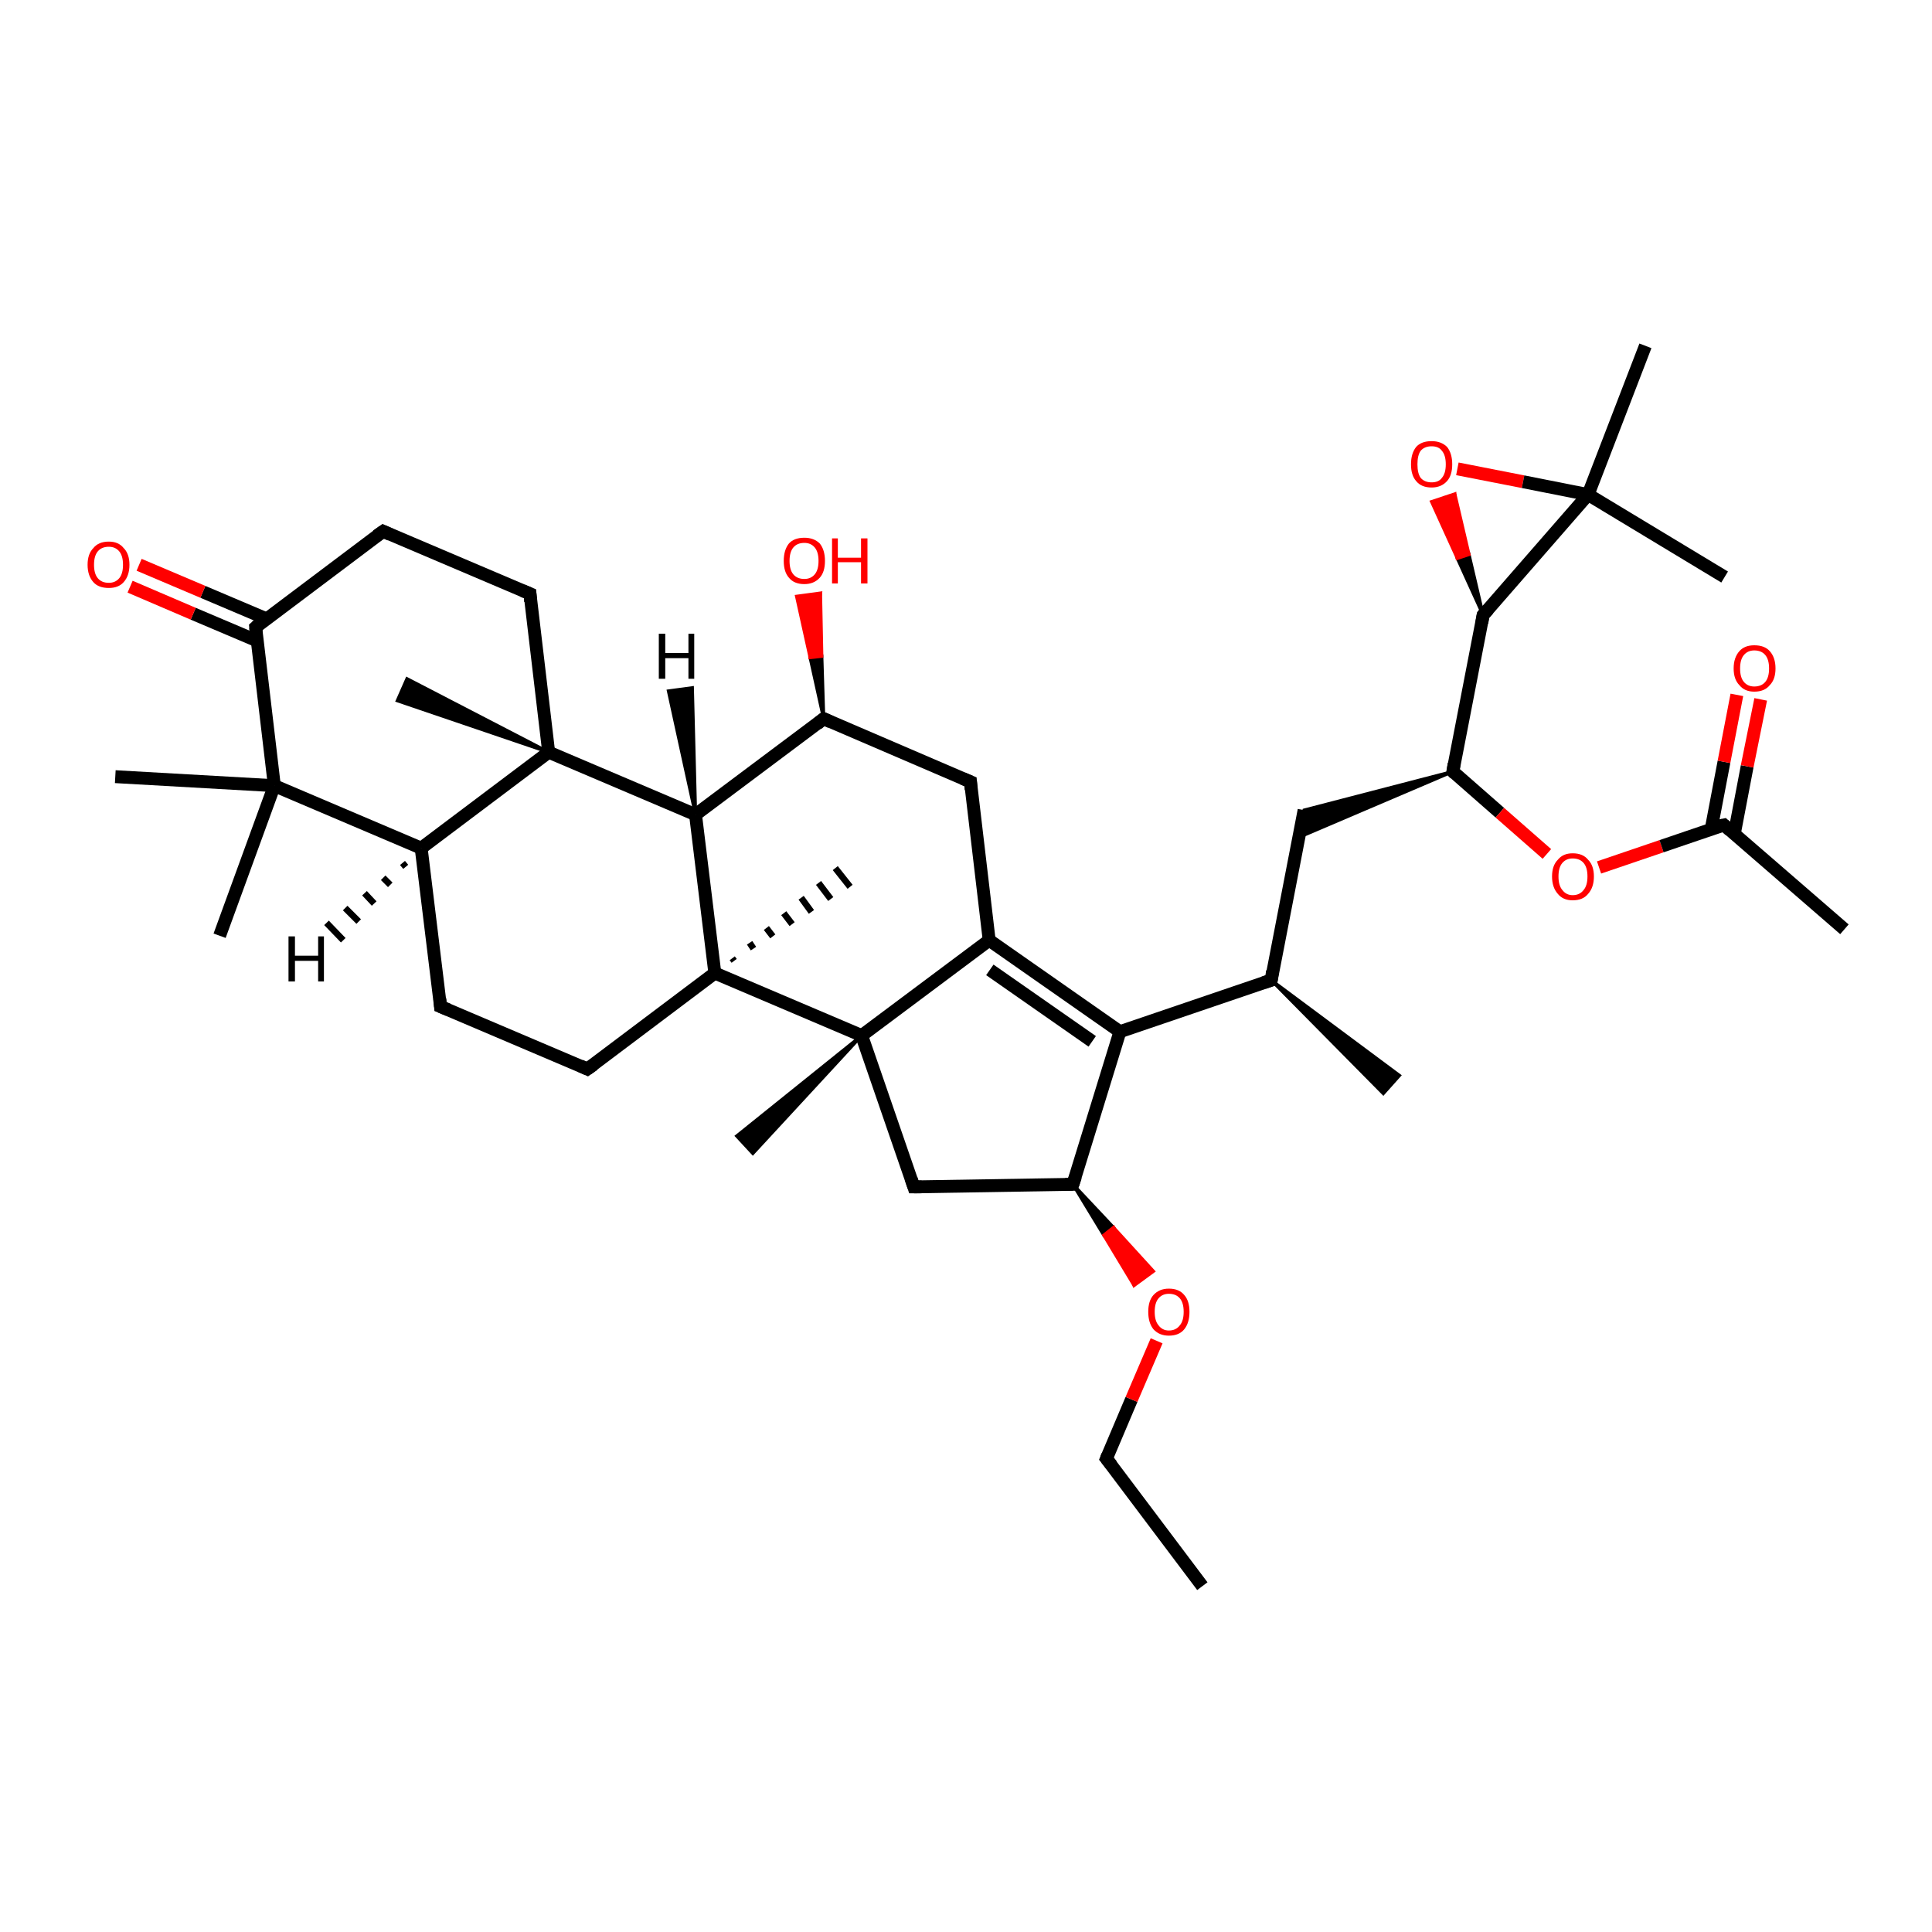 <?xml version='1.0' encoding='iso-8859-1'?>
<svg version='1.1' baseProfile='full'
              xmlns='http://www.w3.org/2000/svg'
                      xmlns:rdkit='http://www.rdkit.org/xml'
                      xmlns:xlink='http://www.w3.org/1999/xlink'
                  xml:space='preserve'
width='300px' height='300px' viewBox='0 0 300 300'>
<!-- END OF HEADER -->
<rect style='opacity:1.0;fill:#FFFFFF;stroke:none' width='300.0' height='300.0' x='0.0' y='0.0'> </rect>
<path class='bond-0 atom-0 atom-1' d='M 186.7,246.3 L 171.8,226.5' style='fill:none;fill-rule:evenodd;stroke:#000000;stroke-width:2.0px;stroke-linecap:butt;stroke-linejoin:miter;stroke-opacity:1' />
<path class='bond-1 atom-1 atom-2' d='M 171.8,226.5 L 175.7,217.3' style='fill:none;fill-rule:evenodd;stroke:#000000;stroke-width:2.0px;stroke-linecap:butt;stroke-linejoin:miter;stroke-opacity:1' />
<path class='bond-1 atom-1 atom-2' d='M 175.7,217.3 L 179.6,208.2' style='fill:none;fill-rule:evenodd;stroke:#FF0000;stroke-width:2.0px;stroke-linecap:butt;stroke-linejoin:miter;stroke-opacity:1' />
<path class='bond-2 atom-3 atom-2' d='M 166.6,183.9 L 172.9,190.6 L 171.4,191.8 Z' style='fill:#000000;fill-rule:evenodd;fill-opacity:1;stroke:#000000;stroke-width:0.5px;stroke-linecap:butt;stroke-linejoin:miter;stroke-opacity:1;' />
<path class='bond-2 atom-3 atom-2' d='M 172.9,190.6 L 176.1,199.6 L 179.1,197.4 Z' style='fill:#FF0000;fill-rule:evenodd;fill-opacity:1;stroke:#FF0000;stroke-width:0.5px;stroke-linecap:butt;stroke-linejoin:miter;stroke-opacity:1;' />
<path class='bond-2 atom-3 atom-2' d='M 172.9,190.6 L 171.4,191.8 L 176.1,199.6 Z' style='fill:#FF0000;fill-rule:evenodd;fill-opacity:1;stroke:#FF0000;stroke-width:0.5px;stroke-linecap:butt;stroke-linejoin:miter;stroke-opacity:1;' />
<path class='bond-3 atom-3 atom-4' d='M 166.6,183.9 L 141.9,184.3' style='fill:none;fill-rule:evenodd;stroke:#000000;stroke-width:2.0px;stroke-linecap:butt;stroke-linejoin:miter;stroke-opacity:1' />
<path class='bond-4 atom-4 atom-5' d='M 141.9,184.3 L 133.8,160.8' style='fill:none;fill-rule:evenodd;stroke:#000000;stroke-width:2.0px;stroke-linecap:butt;stroke-linejoin:miter;stroke-opacity:1' />
<path class='bond-5 atom-5 atom-6' d='M 133.8,160.8 L 116.9,179.1 L 114.4,176.4 Z' style='fill:#000000;fill-rule:evenodd;fill-opacity:1;stroke:#000000;stroke-width:0.5px;stroke-linecap:butt;stroke-linejoin:miter;stroke-opacity:1;' />
<path class='bond-6 atom-5 atom-7' d='M 133.8,160.8 L 153.6,146.0' style='fill:none;fill-rule:evenodd;stroke:#000000;stroke-width:2.0px;stroke-linecap:butt;stroke-linejoin:miter;stroke-opacity:1' />
<path class='bond-7 atom-7 atom-8' d='M 153.6,146.0 L 150.7,121.4' style='fill:none;fill-rule:evenodd;stroke:#000000;stroke-width:2.0px;stroke-linecap:butt;stroke-linejoin:miter;stroke-opacity:1' />
<path class='bond-8 atom-8 atom-9' d='M 150.7,121.4 L 127.9,111.6' style='fill:none;fill-rule:evenodd;stroke:#000000;stroke-width:2.0px;stroke-linecap:butt;stroke-linejoin:miter;stroke-opacity:1' />
<path class='bond-9 atom-9 atom-10' d='M 127.9,111.6 L 125.8,102.1 L 127.6,101.9 Z' style='fill:#000000;fill-rule:evenodd;fill-opacity:1;stroke:#000000;stroke-width:0.5px;stroke-linecap:butt;stroke-linejoin:miter;stroke-opacity:1;' />
<path class='bond-9 atom-9 atom-10' d='M 125.8,102.1 L 127.4,92.1 L 123.7,92.6 Z' style='fill:#FF0000;fill-rule:evenodd;fill-opacity:1;stroke:#FF0000;stroke-width:0.5px;stroke-linecap:butt;stroke-linejoin:miter;stroke-opacity:1;' />
<path class='bond-9 atom-9 atom-10' d='M 125.8,102.1 L 127.6,101.9 L 127.4,92.1 Z' style='fill:#FF0000;fill-rule:evenodd;fill-opacity:1;stroke:#FF0000;stroke-width:0.5px;stroke-linecap:butt;stroke-linejoin:miter;stroke-opacity:1;' />
<path class='bond-10 atom-9 atom-11' d='M 127.9,111.6 L 108.0,126.5' style='fill:none;fill-rule:evenodd;stroke:#000000;stroke-width:2.0px;stroke-linecap:butt;stroke-linejoin:miter;stroke-opacity:1' />
<path class='bond-11 atom-11 atom-12' d='M 108.0,126.5 L 85.2,116.8' style='fill:none;fill-rule:evenodd;stroke:#000000;stroke-width:2.0px;stroke-linecap:butt;stroke-linejoin:miter;stroke-opacity:1' />
<path class='bond-12 atom-12 atom-13' d='M 85.2,116.8 L 61.7,108.8 L 63.2,105.4 Z' style='fill:#000000;fill-rule:evenodd;fill-opacity:1;stroke:#000000;stroke-width:0.5px;stroke-linecap:butt;stroke-linejoin:miter;stroke-opacity:1;' />
<path class='bond-13 atom-12 atom-14' d='M 85.2,116.8 L 82.3,92.2' style='fill:none;fill-rule:evenodd;stroke:#000000;stroke-width:2.0px;stroke-linecap:butt;stroke-linejoin:miter;stroke-opacity:1' />
<path class='bond-14 atom-14 atom-15' d='M 82.3,92.2 L 59.5,82.5' style='fill:none;fill-rule:evenodd;stroke:#000000;stroke-width:2.0px;stroke-linecap:butt;stroke-linejoin:miter;stroke-opacity:1' />
<path class='bond-15 atom-15 atom-16' d='M 59.5,82.5 L 39.7,97.4' style='fill:none;fill-rule:evenodd;stroke:#000000;stroke-width:2.0px;stroke-linecap:butt;stroke-linejoin:miter;stroke-opacity:1' />
<path class='bond-16 atom-16 atom-17' d='M 41.4,96.1 L 31.5,91.9' style='fill:none;fill-rule:evenodd;stroke:#000000;stroke-width:2.0px;stroke-linecap:butt;stroke-linejoin:miter;stroke-opacity:1' />
<path class='bond-16 atom-16 atom-17' d='M 31.5,91.9 L 21.6,87.7' style='fill:none;fill-rule:evenodd;stroke:#FF0000;stroke-width:2.0px;stroke-linecap:butt;stroke-linejoin:miter;stroke-opacity:1' />
<path class='bond-16 atom-16 atom-17' d='M 39.9,99.5 L 30.0,95.3' style='fill:none;fill-rule:evenodd;stroke:#000000;stroke-width:2.0px;stroke-linecap:butt;stroke-linejoin:miter;stroke-opacity:1' />
<path class='bond-16 atom-16 atom-17' d='M 30.0,95.3 L 20.2,91.1' style='fill:none;fill-rule:evenodd;stroke:#FF0000;stroke-width:2.0px;stroke-linecap:butt;stroke-linejoin:miter;stroke-opacity:1' />
<path class='bond-17 atom-16 atom-18' d='M 39.7,97.4 L 42.6,122.0' style='fill:none;fill-rule:evenodd;stroke:#000000;stroke-width:2.0px;stroke-linecap:butt;stroke-linejoin:miter;stroke-opacity:1' />
<path class='bond-18 atom-18 atom-19' d='M 42.6,122.0 L 34.1,145.3' style='fill:none;fill-rule:evenodd;stroke:#000000;stroke-width:2.0px;stroke-linecap:butt;stroke-linejoin:miter;stroke-opacity:1' />
<path class='bond-19 atom-18 atom-20' d='M 42.6,122.0 L 17.9,120.6' style='fill:none;fill-rule:evenodd;stroke:#000000;stroke-width:2.0px;stroke-linecap:butt;stroke-linejoin:miter;stroke-opacity:1' />
<path class='bond-20 atom-18 atom-21' d='M 42.6,122.0 L 65.4,131.7' style='fill:none;fill-rule:evenodd;stroke:#000000;stroke-width:2.0px;stroke-linecap:butt;stroke-linejoin:miter;stroke-opacity:1' />
<path class='bond-21 atom-21 atom-22' d='M 65.4,131.7 L 68.4,156.3' style='fill:none;fill-rule:evenodd;stroke:#000000;stroke-width:2.0px;stroke-linecap:butt;stroke-linejoin:miter;stroke-opacity:1' />
<path class='bond-22 atom-22 atom-23' d='M 68.4,156.3 L 91.2,166.0' style='fill:none;fill-rule:evenodd;stroke:#000000;stroke-width:2.0px;stroke-linecap:butt;stroke-linejoin:miter;stroke-opacity:1' />
<path class='bond-23 atom-23 atom-24' d='M 91.2,166.0 L 111.0,151.1' style='fill:none;fill-rule:evenodd;stroke:#000000;stroke-width:2.0px;stroke-linecap:butt;stroke-linejoin:miter;stroke-opacity:1' />
<path class='bond-24 atom-24 atom-25' d='M 113.7,148.8 L 114.0,149.2' style='fill:none;fill-rule:evenodd;stroke:#000000;stroke-width:1.0px;stroke-linecap:butt;stroke-linejoin:miter;stroke-opacity:1' />
<path class='bond-24 atom-24 atom-25' d='M 116.4,146.4 L 117.0,147.3' style='fill:none;fill-rule:evenodd;stroke:#000000;stroke-width:1.0px;stroke-linecap:butt;stroke-linejoin:miter;stroke-opacity:1' />
<path class='bond-24 atom-24 atom-25' d='M 119.0,144.1 L 120.0,145.4' style='fill:none;fill-rule:evenodd;stroke:#000000;stroke-width:1.0px;stroke-linecap:butt;stroke-linejoin:miter;stroke-opacity:1' />
<path class='bond-24 atom-24 atom-25' d='M 121.7,141.8 L 123.0,143.5' style='fill:none;fill-rule:evenodd;stroke:#000000;stroke-width:1.0px;stroke-linecap:butt;stroke-linejoin:miter;stroke-opacity:1' />
<path class='bond-24 atom-24 atom-25' d='M 124.4,139.4 L 126.0,141.6' style='fill:none;fill-rule:evenodd;stroke:#000000;stroke-width:1.0px;stroke-linecap:butt;stroke-linejoin:miter;stroke-opacity:1' />
<path class='bond-24 atom-24 atom-25' d='M 127.1,137.1 L 129.0,139.6' style='fill:none;fill-rule:evenodd;stroke:#000000;stroke-width:1.0px;stroke-linecap:butt;stroke-linejoin:miter;stroke-opacity:1' />
<path class='bond-24 atom-24 atom-25' d='M 129.7,134.8 L 132.0,137.7' style='fill:none;fill-rule:evenodd;stroke:#000000;stroke-width:1.0px;stroke-linecap:butt;stroke-linejoin:miter;stroke-opacity:1' />
<path class='bond-25 atom-7 atom-26' d='M 153.6,146.0 L 173.9,160.2' style='fill:none;fill-rule:evenodd;stroke:#000000;stroke-width:2.0px;stroke-linecap:butt;stroke-linejoin:miter;stroke-opacity:1' />
<path class='bond-25 atom-7 atom-26' d='M 153.7,150.6 L 169.6,161.7' style='fill:none;fill-rule:evenodd;stroke:#000000;stroke-width:2.0px;stroke-linecap:butt;stroke-linejoin:miter;stroke-opacity:1' />
<path class='bond-26 atom-26 atom-27' d='M 173.9,160.2 L 197.4,152.2' style='fill:none;fill-rule:evenodd;stroke:#000000;stroke-width:2.0px;stroke-linecap:butt;stroke-linejoin:miter;stroke-opacity:1' />
<path class='bond-27 atom-27 atom-28' d='M 197.4,152.2 L 217.3,167.0 L 214.8,169.8 Z' style='fill:#000000;fill-rule:evenodd;fill-opacity:1;stroke:#000000;stroke-width:0.5px;stroke-linecap:butt;stroke-linejoin:miter;stroke-opacity:1;' />
<path class='bond-28 atom-27 atom-29' d='M 197.4,152.2 L 202.5,125.8' style='fill:none;fill-rule:evenodd;stroke:#000000;stroke-width:2.0px;stroke-linecap:butt;stroke-linejoin:miter;stroke-opacity:1' />
<path class='bond-29 atom-30 atom-29' d='M 225.6,119.8 L 201.7,130.0 L 202.5,125.8 Z' style='fill:#000000;fill-rule:evenodd;fill-opacity:1;stroke:#000000;stroke-width:0.5px;stroke-linecap:butt;stroke-linejoin:miter;stroke-opacity:1;' />
<path class='bond-30 atom-30 atom-31' d='M 225.6,119.8 L 232.9,126.2' style='fill:none;fill-rule:evenodd;stroke:#000000;stroke-width:2.0px;stroke-linecap:butt;stroke-linejoin:miter;stroke-opacity:1' />
<path class='bond-30 atom-30 atom-31' d='M 232.9,126.2 L 240.2,132.6' style='fill:none;fill-rule:evenodd;stroke:#FF0000;stroke-width:2.0px;stroke-linecap:butt;stroke-linejoin:miter;stroke-opacity:1' />
<path class='bond-31 atom-31 atom-32' d='M 248.3,134.7 L 258.0,131.4' style='fill:none;fill-rule:evenodd;stroke:#FF0000;stroke-width:2.0px;stroke-linecap:butt;stroke-linejoin:miter;stroke-opacity:1' />
<path class='bond-31 atom-31 atom-32' d='M 258.0,131.4 L 267.7,128.1' style='fill:none;fill-rule:evenodd;stroke:#000000;stroke-width:2.0px;stroke-linecap:butt;stroke-linejoin:miter;stroke-opacity:1' />
<path class='bond-32 atom-32 atom-33' d='M 267.7,128.1 L 286.4,144.3' style='fill:none;fill-rule:evenodd;stroke:#000000;stroke-width:2.0px;stroke-linecap:butt;stroke-linejoin:miter;stroke-opacity:1' />
<path class='bond-33 atom-32 atom-34' d='M 269.3,129.5 L 271.3,119.0' style='fill:none;fill-rule:evenodd;stroke:#000000;stroke-width:2.0px;stroke-linecap:butt;stroke-linejoin:miter;stroke-opacity:1' />
<path class='bond-33 atom-32 atom-34' d='M 271.3,119.0 L 273.4,108.6' style='fill:none;fill-rule:evenodd;stroke:#FF0000;stroke-width:2.0px;stroke-linecap:butt;stroke-linejoin:miter;stroke-opacity:1' />
<path class='bond-33 atom-32 atom-34' d='M 265.7,128.8 L 267.7,118.3' style='fill:none;fill-rule:evenodd;stroke:#000000;stroke-width:2.0px;stroke-linecap:butt;stroke-linejoin:miter;stroke-opacity:1' />
<path class='bond-33 atom-32 atom-34' d='M 267.7,118.3 L 269.7,107.9' style='fill:none;fill-rule:evenodd;stroke:#FF0000;stroke-width:2.0px;stroke-linecap:butt;stroke-linejoin:miter;stroke-opacity:1' />
<path class='bond-34 atom-30 atom-35' d='M 225.6,119.8 L 230.3,95.5' style='fill:none;fill-rule:evenodd;stroke:#000000;stroke-width:2.0px;stroke-linecap:butt;stroke-linejoin:miter;stroke-opacity:1' />
<path class='bond-35 atom-35 atom-36' d='M 230.3,95.5 L 226.3,86.7 L 228.1,86.1 Z' style='fill:#000000;fill-rule:evenodd;fill-opacity:1;stroke:#000000;stroke-width:0.5px;stroke-linecap:butt;stroke-linejoin:miter;stroke-opacity:1;' />
<path class='bond-35 atom-35 atom-36' d='M 226.3,86.7 L 225.9,76.7 L 222.3,77.9 Z' style='fill:#FF0000;fill-rule:evenodd;fill-opacity:1;stroke:#FF0000;stroke-width:0.5px;stroke-linecap:butt;stroke-linejoin:miter;stroke-opacity:1;' />
<path class='bond-35 atom-35 atom-36' d='M 226.3,86.7 L 228.1,86.1 L 225.9,76.7 Z' style='fill:#FF0000;fill-rule:evenodd;fill-opacity:1;stroke:#FF0000;stroke-width:0.5px;stroke-linecap:butt;stroke-linejoin:miter;stroke-opacity:1;' />
<path class='bond-36 atom-36 atom-37' d='M 226.3,72.8 L 236.5,74.8' style='fill:none;fill-rule:evenodd;stroke:#FF0000;stroke-width:2.0px;stroke-linecap:butt;stroke-linejoin:miter;stroke-opacity:1' />
<path class='bond-36 atom-36 atom-37' d='M 236.5,74.8 L 246.6,76.8' style='fill:none;fill-rule:evenodd;stroke:#000000;stroke-width:2.0px;stroke-linecap:butt;stroke-linejoin:miter;stroke-opacity:1' />
<path class='bond-37 atom-37 atom-38' d='M 246.6,76.8 L 255.5,53.7' style='fill:none;fill-rule:evenodd;stroke:#000000;stroke-width:2.0px;stroke-linecap:butt;stroke-linejoin:miter;stroke-opacity:1' />
<path class='bond-38 atom-37 atom-39' d='M 246.6,76.8 L 267.8,89.6' style='fill:none;fill-rule:evenodd;stroke:#000000;stroke-width:2.0px;stroke-linecap:butt;stroke-linejoin:miter;stroke-opacity:1' />
<path class='bond-39 atom-26 atom-3' d='M 173.9,160.2 L 166.6,183.9' style='fill:none;fill-rule:evenodd;stroke:#000000;stroke-width:2.0px;stroke-linecap:butt;stroke-linejoin:miter;stroke-opacity:1' />
<path class='bond-40 atom-37 atom-35' d='M 246.6,76.8 L 230.3,95.5' style='fill:none;fill-rule:evenodd;stroke:#000000;stroke-width:2.0px;stroke-linecap:butt;stroke-linejoin:miter;stroke-opacity:1' />
<path class='bond-41 atom-24 atom-5' d='M 111.0,151.1 L 133.8,160.8' style='fill:none;fill-rule:evenodd;stroke:#000000;stroke-width:2.0px;stroke-linecap:butt;stroke-linejoin:miter;stroke-opacity:1' />
<path class='bond-42 atom-24 atom-11' d='M 111.0,151.1 L 108.0,126.5' style='fill:none;fill-rule:evenodd;stroke:#000000;stroke-width:2.0px;stroke-linecap:butt;stroke-linejoin:miter;stroke-opacity:1' />
<path class='bond-43 atom-21 atom-12' d='M 65.4,131.7 L 85.2,116.8' style='fill:none;fill-rule:evenodd;stroke:#000000;stroke-width:2.0px;stroke-linecap:butt;stroke-linejoin:miter;stroke-opacity:1' />
<path class='bond-44 atom-11 atom-40' d='M 108.0,126.5 L 103.8,107.3 L 107.5,106.8 Z' style='fill:#000000;fill-rule:evenodd;fill-opacity:1;stroke:#000000;stroke-width:0.5px;stroke-linecap:butt;stroke-linejoin:miter;stroke-opacity:1;' />
<path class='bond-45 atom-21 atom-41' d='M 63.0,134.6 L 62.5,134.0' style='fill:none;fill-rule:evenodd;stroke:#000000;stroke-width:1.0px;stroke-linecap:butt;stroke-linejoin:miter;stroke-opacity:1' />
<path class='bond-45 atom-21 atom-41' d='M 60.6,137.4 L 59.5,136.3' style='fill:none;fill-rule:evenodd;stroke:#000000;stroke-width:1.0px;stroke-linecap:butt;stroke-linejoin:miter;stroke-opacity:1' />
<path class='bond-45 atom-21 atom-41' d='M 58.1,140.3 L 56.6,138.7' style='fill:none;fill-rule:evenodd;stroke:#000000;stroke-width:1.0px;stroke-linecap:butt;stroke-linejoin:miter;stroke-opacity:1' />
<path class='bond-45 atom-21 atom-41' d='M 55.7,143.1 L 53.6,141.0' style='fill:none;fill-rule:evenodd;stroke:#000000;stroke-width:1.0px;stroke-linecap:butt;stroke-linejoin:miter;stroke-opacity:1' />
<path class='bond-45 atom-21 atom-41' d='M 53.3,146.0 L 50.7,143.3' style='fill:none;fill-rule:evenodd;stroke:#000000;stroke-width:1.0px;stroke-linecap:butt;stroke-linejoin:miter;stroke-opacity:1' />
<path d='M 172.6,227.5 L 171.8,226.5 L 172.0,226.0' style='fill:none;stroke:#000000;stroke-width:2.0px;stroke-linecap:butt;stroke-linejoin:miter;stroke-opacity:1;' />
<path d='M 165.4,183.9 L 166.6,183.9 L 167.0,182.7' style='fill:none;stroke:#000000;stroke-width:2.0px;stroke-linecap:butt;stroke-linejoin:miter;stroke-opacity:1;' />
<path d='M 143.1,184.3 L 141.9,184.3 L 141.5,183.1' style='fill:none;stroke:#000000;stroke-width:2.0px;stroke-linecap:butt;stroke-linejoin:miter;stroke-opacity:1;' />
<path d='M 150.8,122.6 L 150.7,121.4 L 149.5,120.9' style='fill:none;stroke:#000000;stroke-width:2.0px;stroke-linecap:butt;stroke-linejoin:miter;stroke-opacity:1;' />
<path d='M 129.0,112.1 L 127.9,111.6 L 126.9,112.4' style='fill:none;stroke:#000000;stroke-width:2.0px;stroke-linecap:butt;stroke-linejoin:miter;stroke-opacity:1;' />
<path d='M 82.4,93.4 L 82.3,92.2 L 81.1,91.7' style='fill:none;stroke:#000000;stroke-width:2.0px;stroke-linecap:butt;stroke-linejoin:miter;stroke-opacity:1;' />
<path d='M 60.6,83.0 L 59.5,82.5 L 58.5,83.2' style='fill:none;stroke:#000000;stroke-width:2.0px;stroke-linecap:butt;stroke-linejoin:miter;stroke-opacity:1;' />
<path d='M 40.6,96.6 L 39.7,97.4 L 39.8,98.6' style='fill:none;stroke:#000000;stroke-width:2.0px;stroke-linecap:butt;stroke-linejoin:miter;stroke-opacity:1;' />
<path d='M 68.3,155.1 L 68.4,156.3 L 69.6,156.8' style='fill:none;stroke:#000000;stroke-width:2.0px;stroke-linecap:butt;stroke-linejoin:miter;stroke-opacity:1;' />
<path d='M 90.1,165.5 L 91.2,166.0 L 92.2,165.3' style='fill:none;stroke:#000000;stroke-width:2.0px;stroke-linecap:butt;stroke-linejoin:miter;stroke-opacity:1;' />
<path d='M 196.2,152.6 L 197.4,152.2 L 197.6,150.8' style='fill:none;stroke:#000000;stroke-width:2.0px;stroke-linecap:butt;stroke-linejoin:miter;stroke-opacity:1;' />
<path d='M 225.9,120.1 L 225.6,119.8 L 225.8,118.6' style='fill:none;stroke:#000000;stroke-width:2.0px;stroke-linecap:butt;stroke-linejoin:miter;stroke-opacity:1;' />
<path d='M 267.2,128.2 L 267.7,128.1 L 268.6,128.9' style='fill:none;stroke:#000000;stroke-width:2.0px;stroke-linecap:butt;stroke-linejoin:miter;stroke-opacity:1;' />
<path d='M 230.1,96.7 L 230.3,95.5 L 231.1,94.6' style='fill:none;stroke:#000000;stroke-width:2.0px;stroke-linecap:butt;stroke-linejoin:miter;stroke-opacity:1;' />
<path class='atom-2' d='M 178.3 203.7
Q 178.3 202.0, 179.1 201.1
Q 180.0 200.1, 181.5 200.1
Q 183.1 200.1, 183.9 201.1
Q 184.7 202.0, 184.7 203.7
Q 184.7 205.4, 183.9 206.4
Q 183.1 207.4, 181.5 207.4
Q 180.0 207.4, 179.1 206.4
Q 178.3 205.4, 178.3 203.7
M 181.5 206.6
Q 182.6 206.6, 183.2 205.8
Q 183.8 205.1, 183.8 203.7
Q 183.8 202.3, 183.2 201.6
Q 182.6 200.9, 181.5 200.9
Q 180.5 200.9, 179.9 201.6
Q 179.3 202.3, 179.3 203.7
Q 179.3 205.1, 179.9 205.8
Q 180.5 206.6, 181.5 206.6
' fill='#FF0000'/>
<path class='atom-10' d='M 121.7 87.1
Q 121.7 85.4, 122.5 84.4
Q 123.3 83.5, 124.9 83.5
Q 126.4 83.5, 127.3 84.4
Q 128.1 85.4, 128.1 87.1
Q 128.1 88.8, 127.3 89.7
Q 126.4 90.7, 124.9 90.7
Q 123.3 90.7, 122.5 89.7
Q 121.7 88.8, 121.7 87.1
M 124.9 89.9
Q 125.9 89.9, 126.5 89.2
Q 127.1 88.5, 127.1 87.1
Q 127.1 85.7, 126.5 85.0
Q 125.9 84.3, 124.9 84.3
Q 123.8 84.3, 123.2 85.0
Q 122.6 85.7, 122.6 87.1
Q 122.6 88.5, 123.2 89.2
Q 123.8 89.9, 124.9 89.9
' fill='#FF0000'/>
<path class='atom-10' d='M 129.2 83.6
L 130.1 83.6
L 130.1 86.6
L 133.7 86.6
L 133.7 83.6
L 134.7 83.6
L 134.7 90.6
L 133.7 90.6
L 133.7 87.3
L 130.1 87.3
L 130.1 90.6
L 129.2 90.6
L 129.2 83.6
' fill='#FF0000'/>
<path class='atom-17' d='M 13.6 87.7
Q 13.6 86.0, 14.5 85.1
Q 15.3 84.1, 16.9 84.1
Q 18.4 84.1, 19.2 85.1
Q 20.1 86.0, 20.1 87.7
Q 20.1 89.4, 19.2 90.4
Q 18.4 91.3, 16.9 91.3
Q 15.3 91.3, 14.5 90.4
Q 13.6 89.4, 13.6 87.7
M 16.9 90.5
Q 17.9 90.5, 18.5 89.8
Q 19.1 89.1, 19.1 87.7
Q 19.1 86.3, 18.5 85.6
Q 17.9 84.9, 16.9 84.9
Q 15.8 84.9, 15.2 85.6
Q 14.6 86.3, 14.6 87.7
Q 14.6 89.1, 15.2 89.8
Q 15.8 90.5, 16.9 90.5
' fill='#FF0000'/>
<path class='atom-31' d='M 241.0 136.1
Q 241.0 134.4, 241.9 133.5
Q 242.7 132.5, 244.2 132.5
Q 245.8 132.5, 246.6 133.5
Q 247.5 134.4, 247.5 136.1
Q 247.5 137.8, 246.6 138.8
Q 245.8 139.8, 244.2 139.8
Q 242.7 139.8, 241.9 138.8
Q 241.0 137.8, 241.0 136.1
M 244.2 139.0
Q 245.3 139.0, 245.9 138.2
Q 246.5 137.5, 246.5 136.1
Q 246.5 134.7, 245.9 134.0
Q 245.3 133.3, 244.2 133.3
Q 243.2 133.3, 242.6 134.0
Q 242.0 134.7, 242.0 136.1
Q 242.0 137.5, 242.6 138.2
Q 243.2 139.0, 244.2 139.0
' fill='#FF0000'/>
<path class='atom-34' d='M 269.2 103.8
Q 269.2 102.1, 270.1 101.1
Q 270.9 100.2, 272.4 100.2
Q 274.0 100.2, 274.8 101.1
Q 275.7 102.1, 275.7 103.8
Q 275.7 105.5, 274.8 106.4
Q 274.0 107.4, 272.4 107.4
Q 270.9 107.4, 270.1 106.4
Q 269.2 105.5, 269.2 103.8
M 272.4 106.6
Q 273.5 106.6, 274.1 105.9
Q 274.7 105.2, 274.7 103.8
Q 274.7 102.4, 274.1 101.7
Q 273.5 101.0, 272.4 101.0
Q 271.4 101.0, 270.8 101.7
Q 270.2 102.4, 270.2 103.8
Q 270.2 105.2, 270.8 105.9
Q 271.4 106.6, 272.4 106.6
' fill='#FF0000'/>
<path class='atom-36' d='M 219.1 72.1
Q 219.1 70.4, 219.9 69.4
Q 220.7 68.5, 222.3 68.5
Q 223.8 68.5, 224.7 69.4
Q 225.5 70.4, 225.5 72.1
Q 225.5 73.8, 224.7 74.7
Q 223.8 75.7, 222.3 75.7
Q 220.7 75.7, 219.9 74.7
Q 219.1 73.8, 219.1 72.1
M 222.3 74.9
Q 223.4 74.9, 223.9 74.2
Q 224.5 73.5, 224.5 72.1
Q 224.5 70.7, 223.9 70.0
Q 223.4 69.3, 222.3 69.3
Q 221.2 69.3, 220.6 70.0
Q 220.1 70.7, 220.1 72.1
Q 220.1 73.5, 220.6 74.2
Q 221.2 74.9, 222.3 74.9
' fill='#FF0000'/>
<path class='atom-40' d='M 102.3 98.4
L 103.3 98.4
L 103.3 101.4
L 106.9 101.4
L 106.9 98.4
L 107.8 98.4
L 107.8 105.4
L 106.9 105.4
L 106.9 102.2
L 103.3 102.2
L 103.3 105.4
L 102.3 105.4
L 102.3 98.4
' fill='#000000'/>
<path class='atom-41' d='M 44.8 145.4
L 45.8 145.4
L 45.8 148.4
L 49.4 148.4
L 49.4 145.4
L 50.3 145.4
L 50.3 152.4
L 49.4 152.4
L 49.4 149.2
L 45.8 149.2
L 45.8 152.4
L 44.8 152.4
L 44.8 145.4
' fill='#000000'/>
</svg>

